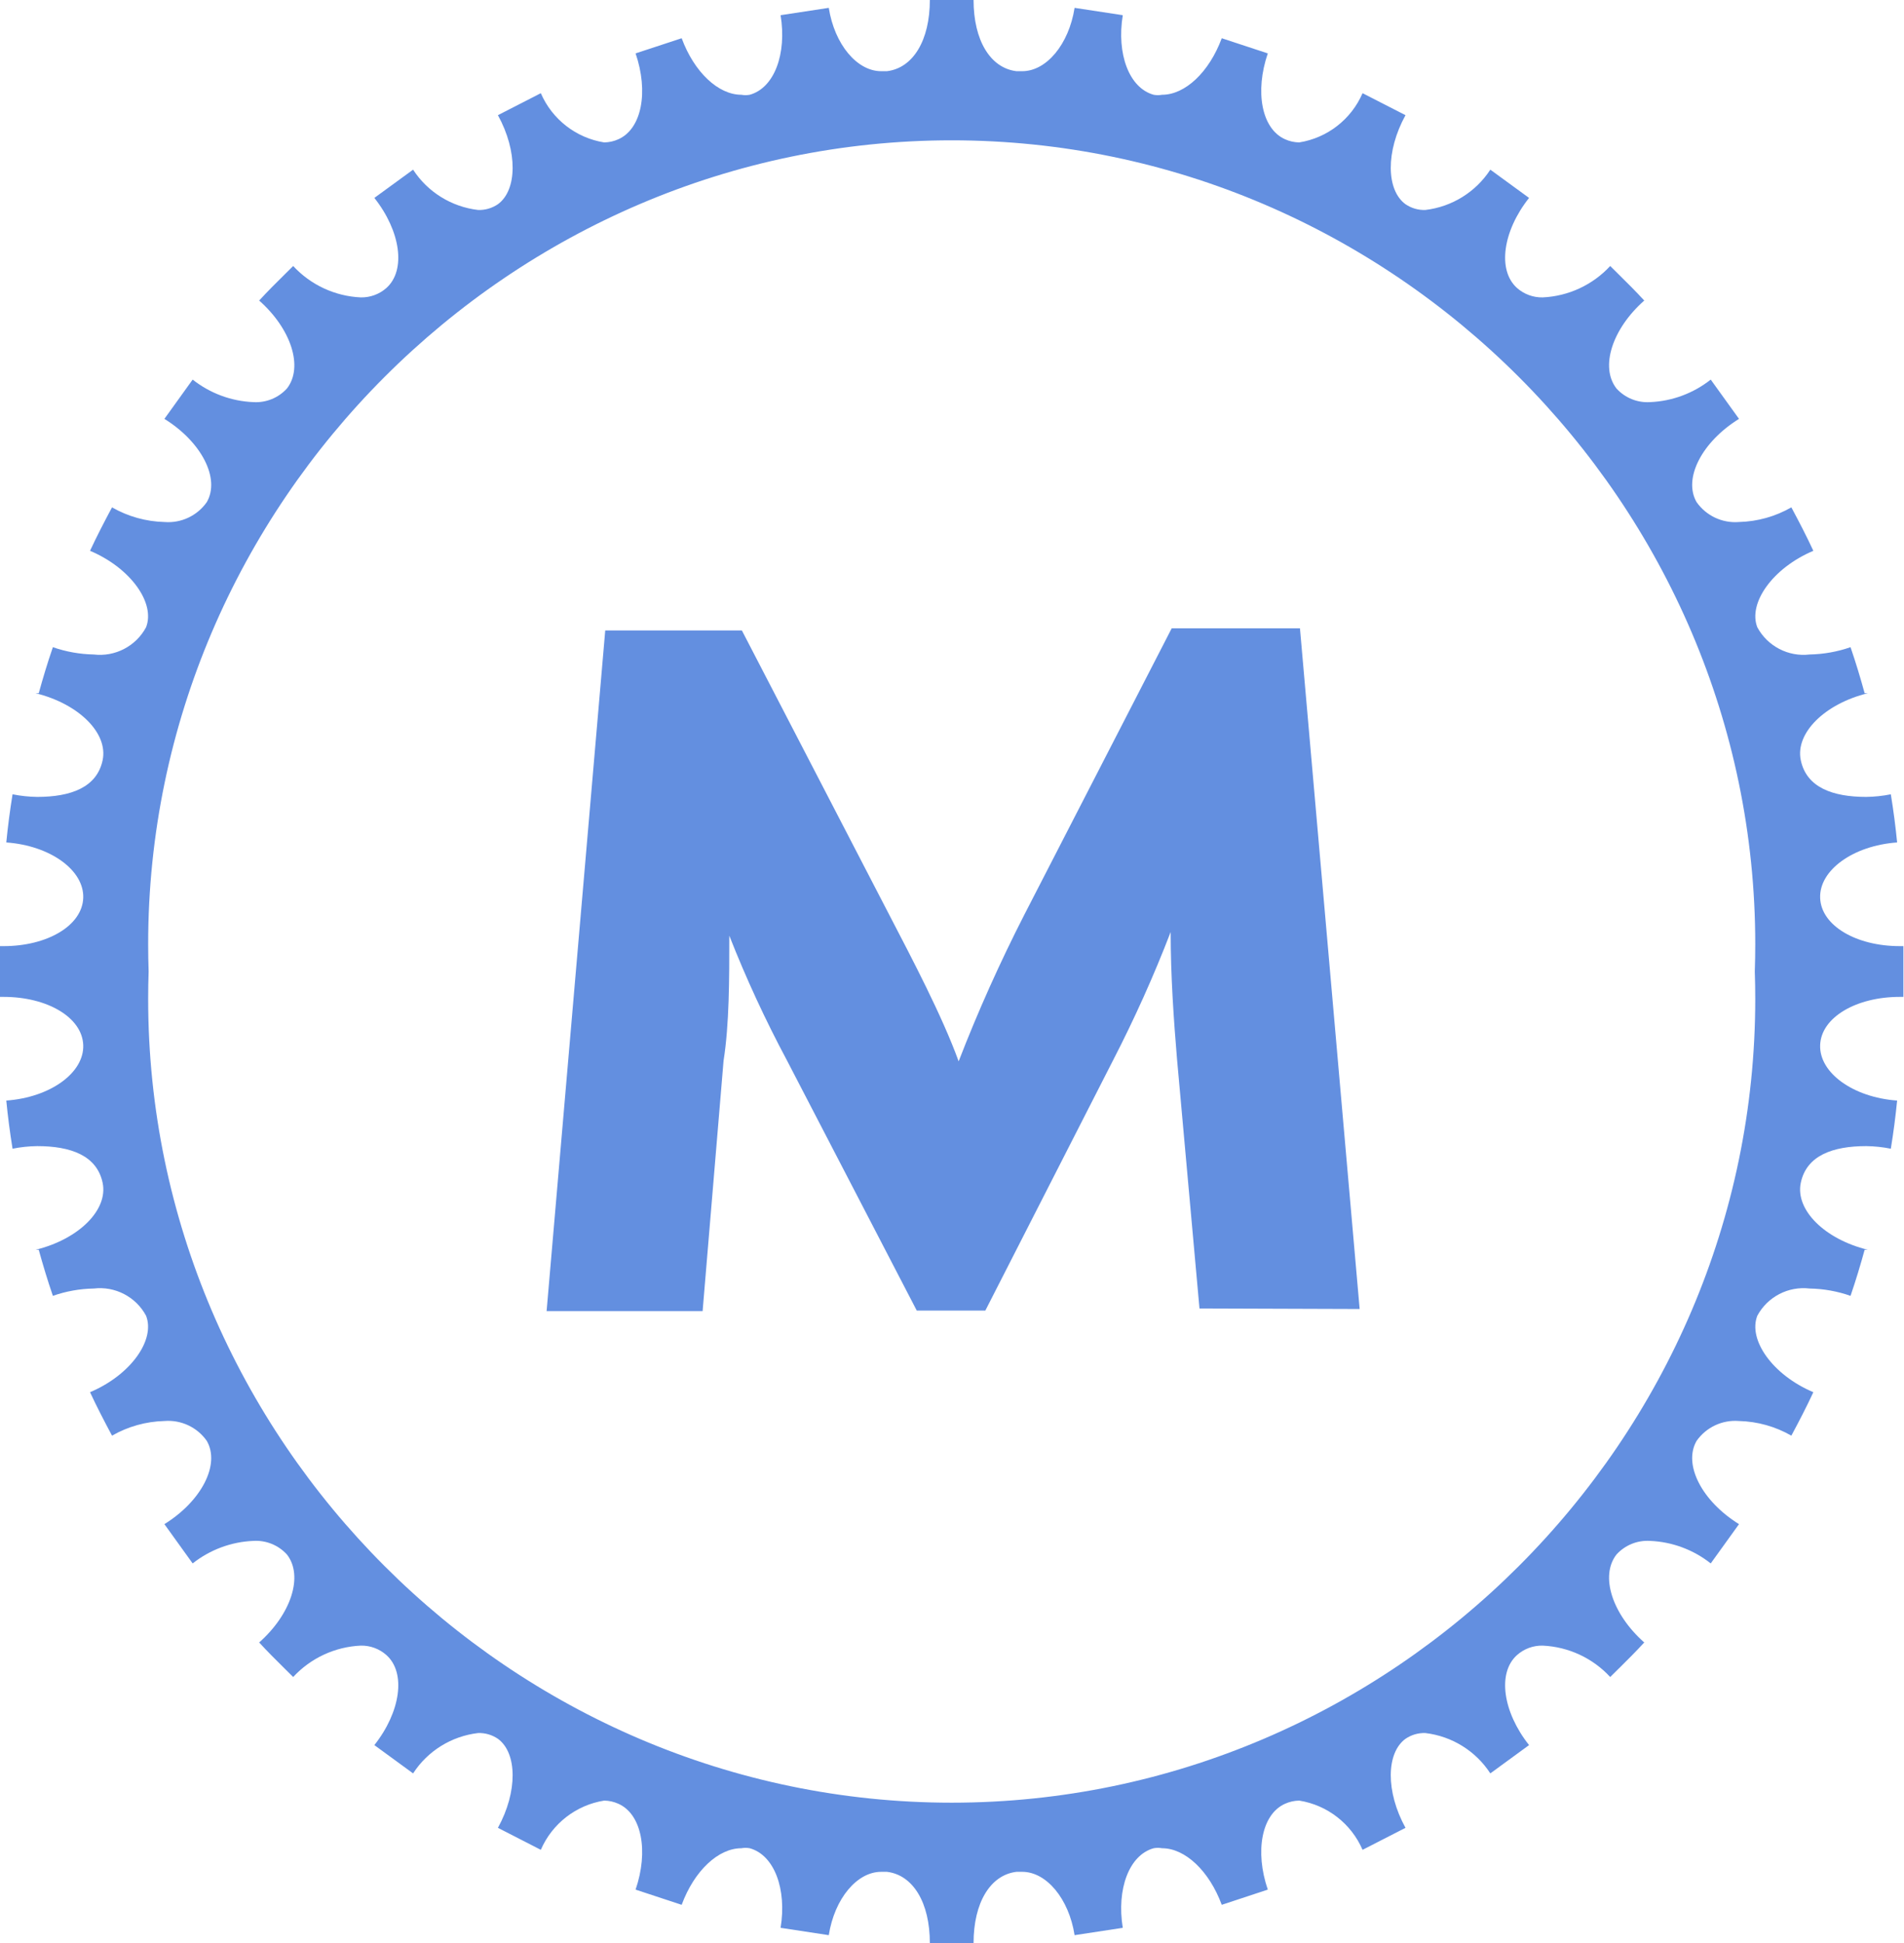 <svg width="49" height="50" viewBox="0 0 49 50" fill="none" xmlns="http://www.w3.org/2000/svg">
    <path d="M30.869 33.671L30.289 27.231C30.208 26.261 30.127 25.116 30.127 23.984C29.694 25.11 29.198 26.212 28.645 27.285L25.358 33.725H23.593L20.251 27.285C19.696 26.246 19.2 25.175 18.769 24.078C18.769 25.21 18.769 26.355 18.621 27.298L18.082 33.739H14.067L15.576 16.223H19.092L22.905 23.579C23.458 24.644 24.253 26.153 24.671 27.312C25.17 26.021 25.738 24.757 26.368 23.526L30.154 16.169H33.455L34.991 33.685L30.869 33.671Z" fill="#638FE0"/>
    <path fill-rule="evenodd" clip-rule="evenodd" d="M48.985 25V24.347H48.89C47.772 24.347 46.869 23.822 46.842 23.108C46.815 22.393 47.691 21.76 48.823 21.679C48.782 21.262 48.729 20.857 48.661 20.44C48.452 20.482 48.241 20.504 48.028 20.507C47.166 20.507 46.492 20.265 46.344 19.564C46.196 18.863 46.964 18.109 48.068 17.839H47.987C47.88 17.448 47.758 17.044 47.624 16.654C47.286 16.772 46.931 16.835 46.573 16.842C46.023 16.908 45.487 16.629 45.225 16.142C44.983 15.522 45.616 14.619 46.667 14.174C46.492 13.797 46.303 13.433 46.101 13.056C45.69 13.292 45.227 13.421 44.754 13.433C44.325 13.468 43.909 13.273 43.662 12.921C43.312 12.315 43.797 11.372 44.754 10.779L44.026 9.768C43.58 10.121 43.032 10.325 42.463 10.348C42.137 10.368 41.821 10.239 41.601 9.998C41.17 9.445 41.493 8.461 42.315 7.734C42.102 7.501 41.882 7.283 41.659 7.063C41.586 6.991 41.513 6.918 41.439 6.845C40.989 7.332 40.364 7.623 39.701 7.653C39.459 7.658 39.223 7.572 39.041 7.411C38.529 6.952 38.677 5.942 39.351 5.093L38.354 4.366C37.979 4.942 37.366 5.322 36.683 5.403C36.501 5.41 36.322 5.358 36.171 5.255C35.672 4.891 35.659 3.894 36.171 2.964L35.066 2.398C34.775 3.071 34.159 3.55 33.436 3.665C33.31 3.663 33.187 3.636 33.072 3.584C32.466 3.315 32.291 2.358 32.627 1.374L31.442 0.984C31.118 1.859 30.499 2.439 29.906 2.439C29.834 2.452 29.762 2.452 29.69 2.439C29.057 2.264 28.733 1.388 28.895 0.391L27.655 0.202C27.507 1.145 26.928 1.832 26.308 1.832H26.16C25.486 1.752 25.055 1.038 25.055 0H24.492L23.93 9.20546e-06C23.93 1.038 23.498 1.752 22.825 1.832H22.676C22.057 1.832 21.477 1.145 21.329 0.202L20.089 0.391C20.251 1.388 19.928 2.264 19.294 2.439C19.223 2.452 19.15 2.452 19.079 2.439C18.486 2.439 17.866 1.859 17.543 0.984L16.357 1.374C16.694 2.358 16.519 3.315 15.913 3.584C15.798 3.636 15.674 3.663 15.549 3.665C14.825 3.55 14.209 3.071 13.918 2.398L12.814 2.964C13.326 3.894 13.312 4.891 12.814 5.255C12.663 5.358 12.483 5.41 12.302 5.403C11.618 5.322 11.005 4.942 10.631 4.366L9.634 5.093C10.307 5.942 10.456 6.952 9.944 7.411C9.762 7.572 9.526 7.658 9.284 7.653C8.621 7.623 7.995 7.332 7.545 6.845C7.472 6.918 7.398 6.991 7.325 7.063L7.325 7.063C7.103 7.283 6.882 7.501 6.67 7.734C7.491 8.461 7.815 9.445 7.384 9.998C7.164 10.239 6.847 10.368 6.521 10.348C5.953 10.325 5.404 10.121 4.958 9.768L4.231 10.779C5.187 11.372 5.672 12.315 5.322 12.921C5.076 13.273 4.659 13.468 4.231 13.433C3.758 13.421 3.294 13.292 2.883 13.056C2.681 13.433 2.493 13.797 2.317 14.174C3.368 14.619 4.002 15.522 3.759 16.142C3.498 16.629 2.962 16.908 2.412 16.842C2.053 16.835 1.699 16.772 1.361 16.654C1.226 17.044 1.105 17.448 0.997 17.839H0.916C2.021 18.109 2.789 18.863 2.641 19.564C2.493 20.265 1.819 20.507 0.957 20.507C0.744 20.504 0.532 20.482 0.323 20.44C0.256 20.857 0.202 21.262 0.162 21.679C1.293 21.76 2.169 22.393 2.142 23.108C2.115 23.822 1.213 24.347 0.094 24.347H0V25H3.825C3.817 24.77 3.813 24.538 3.813 24.307V24.293C3.813 12.948 13.148 3.613 24.492 3.611C35.837 3.613 45.172 12.948 45.172 24.293V24.307C45.172 24.538 45.168 24.77 45.16 25H48.985ZM3.69298e-06 25V25.653H0.094C1.213 25.653 2.115 26.178 2.142 26.892C2.169 27.607 1.293 28.24 0.162 28.321C0.202 28.738 0.256 29.143 0.323 29.56C0.532 29.518 0.744 29.496 0.957 29.493C1.819 29.493 2.493 29.735 2.641 30.436C2.789 31.137 2.021 31.891 0.916 32.161H0.997C1.105 32.551 1.226 32.956 1.361 33.346C1.699 33.228 2.053 33.164 2.412 33.158C2.962 33.092 3.498 33.371 3.759 33.858C4.002 34.478 3.368 35.381 2.317 35.826C2.493 36.203 2.681 36.567 2.883 36.944C3.294 36.708 3.758 36.579 4.231 36.567C4.659 36.532 5.076 36.727 5.322 37.079C5.672 37.685 5.187 38.628 4.231 39.221L4.958 40.232C5.404 39.879 5.953 39.675 6.521 39.652C6.847 39.632 7.164 39.761 7.384 40.002C7.815 40.555 7.491 41.538 6.67 42.266C6.882 42.499 7.103 42.717 7.325 42.937C7.398 43.009 7.472 43.082 7.545 43.155C7.995 42.668 8.621 42.377 9.284 42.347C9.526 42.342 9.762 42.428 9.944 42.59C10.456 43.047 10.307 44.058 9.634 44.907L10.631 45.635C11.005 45.058 11.618 44.678 12.302 44.597C12.483 44.59 12.663 44.642 12.814 44.745C13.312 45.109 13.326 46.106 12.814 47.036L13.918 47.602C14.209 46.929 14.825 46.45 15.549 46.335C15.674 46.337 15.798 46.364 15.913 46.416C16.519 46.685 16.694 47.642 16.357 48.626L17.543 49.017C17.866 48.141 18.486 47.561 19.079 47.561C19.15 47.548 19.223 47.548 19.294 47.561C19.928 47.736 20.251 48.612 20.089 49.609L21.329 49.798C21.477 48.855 22.057 48.168 22.676 48.168H22.825C23.498 48.248 23.93 48.962 23.93 50H24.492L25.055 50C25.055 48.962 25.486 48.248 26.16 48.168H26.308C26.928 48.168 27.507 48.855 27.655 49.798L28.895 49.609C28.733 48.612 29.057 47.736 29.69 47.561C29.762 47.548 29.834 47.548 29.906 47.561C30.499 47.561 31.118 48.141 31.442 49.017L32.627 48.626C32.291 47.642 32.466 46.685 33.072 46.416C33.187 46.364 33.31 46.337 33.436 46.335C34.159 46.45 34.775 46.929 35.066 47.602L36.171 47.036C35.659 46.106 35.672 45.109 36.171 44.745C36.322 44.642 36.501 44.59 36.683 44.597C37.366 44.678 37.979 45.058 38.354 45.635L39.351 44.907C38.677 44.058 38.529 43.047 39.041 42.59C39.223 42.428 39.459 42.342 39.701 42.347C40.364 42.377 40.989 42.667 41.439 43.155C41.513 43.082 41.586 43.009 41.659 42.937L41.66 42.937C41.882 42.717 42.102 42.499 42.315 42.266C41.493 41.538 41.17 40.555 41.601 40.002C41.821 39.761 42.137 39.632 42.463 39.652C43.032 39.675 43.58 39.879 44.026 40.232L44.754 39.221C43.797 38.628 43.312 37.685 43.662 37.079C43.909 36.727 44.325 36.532 44.754 36.567C45.227 36.579 45.69 36.708 46.101 36.944C46.303 36.567 46.492 36.203 46.667 35.826C45.616 35.381 44.983 34.478 45.225 33.858C45.487 33.371 46.023 33.092 46.573 33.158C46.931 33.164 47.286 33.228 47.624 33.346C47.758 32.956 47.88 32.551 47.987 32.161H48.068C46.964 31.891 46.196 31.137 46.344 30.436C46.492 29.735 47.166 29.493 48.028 29.493C48.241 29.496 48.452 29.518 48.661 29.56C48.729 29.142 48.782 28.738 48.823 28.321C47.691 28.24 46.815 27.607 46.842 26.892C46.869 26.178 47.772 25.653 48.89 25.653H48.985V25H45.16C45.168 25.23 45.172 25.462 45.172 25.693V25.707C45.172 37.052 35.837 46.387 24.492 46.389C13.148 46.388 3.813 37.052 3.813 25.707V25.693C3.813 25.462 3.817 25.23 3.825 25H3.69298e-06Z" fill="#638FE0"/>
</svg>
